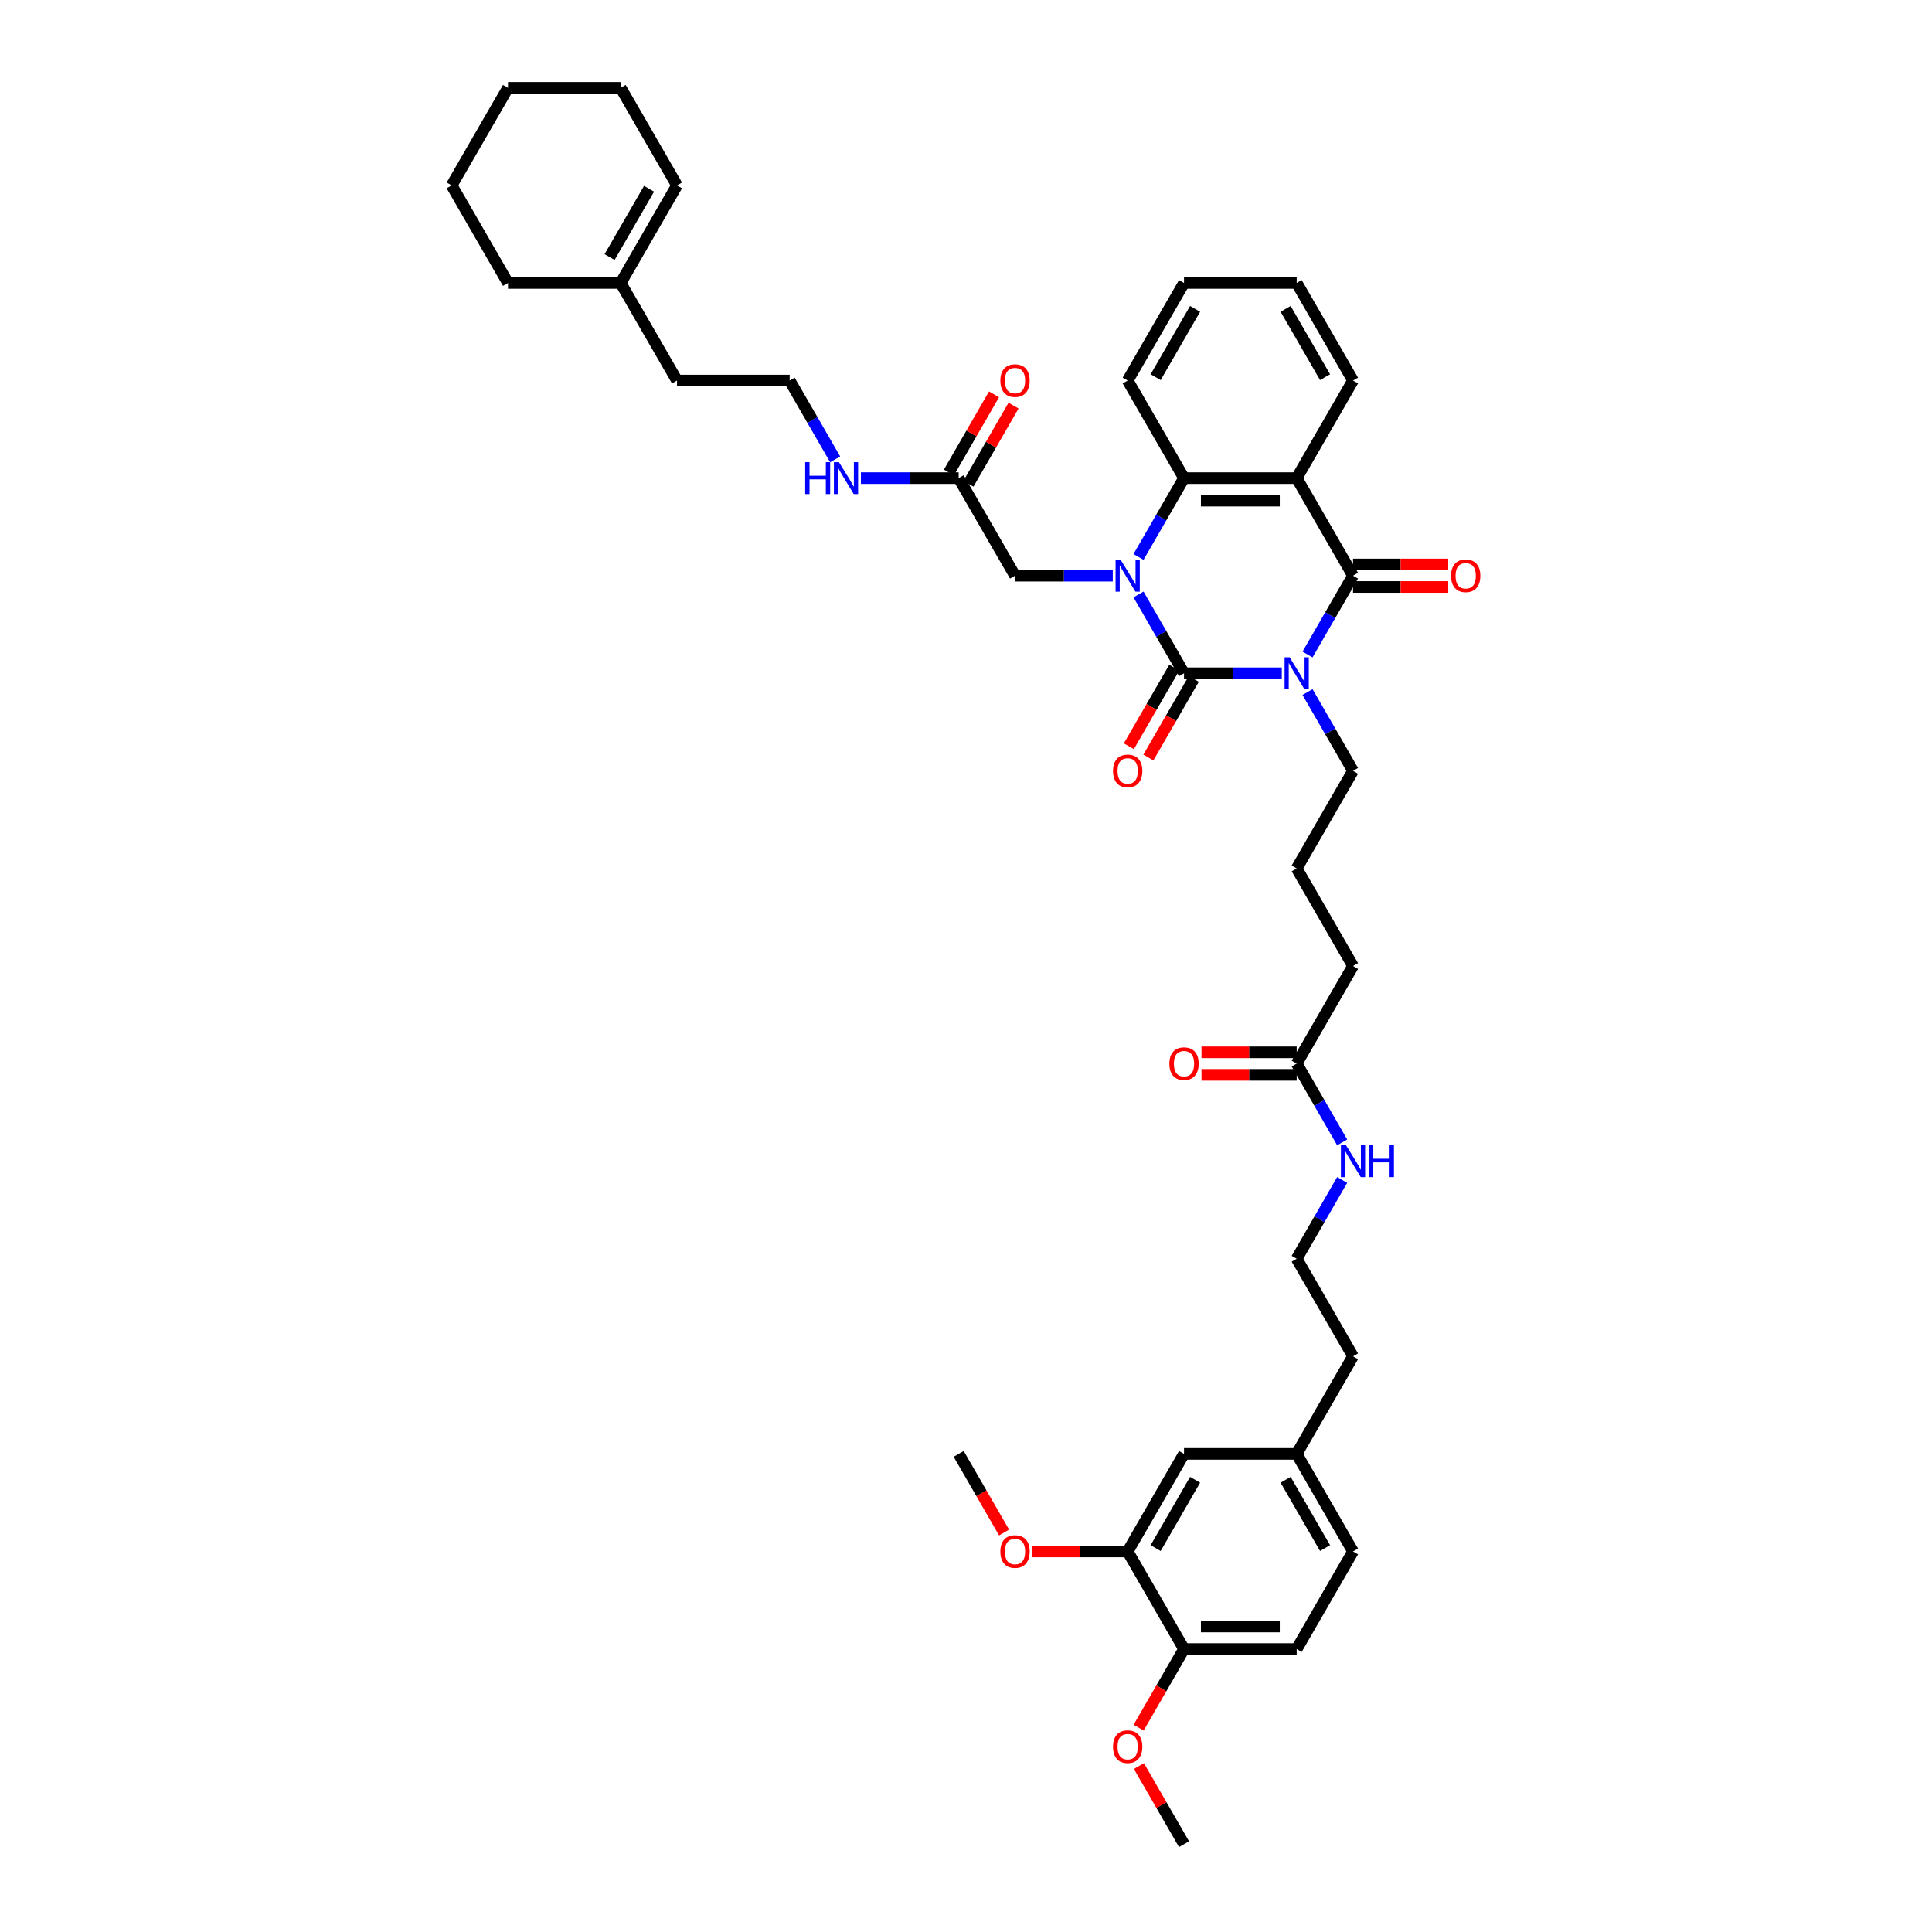 <?xml version='1.0' encoding='iso-8859-1'?>
<svg version='1.1' baseProfile='full'
              xmlns='http://www.w3.org/2000/svg'
                      xmlns:rdkit='http://www.rdkit.org/xml'
                      xmlns:xlink='http://www.w3.org/1999/xlink'
                  xml:space='preserve'
width='1000px' height='1000px' viewBox='0 0 1000 1000'>
<!-- END OF HEADER -->
<rect style='opacity:1.0;fill:#FFFFFF;stroke:none' width='1000' height='1000' x='0' y='0'> </rect>
<path class='bond-0' d='M 663.443,348.485 L 638.144,348.485' style='fill:none;fill-rule:evenodd;stroke:#0000FF;stroke-width:6px;stroke-linecap:butt;stroke-linejoin:miter;stroke-opacity:1' />
<path class='bond-0' d='M 638.144,348.485 L 612.846,348.485' style='fill:none;fill-rule:evenodd;stroke:#000000;stroke-width:6px;stroke-linecap:butt;stroke-linejoin:miter;stroke-opacity:1' />
<path class='bond-2' d='M 676.773,338.769 L 688.548,318.374' style='fill:none;fill-rule:evenodd;stroke:#0000FF;stroke-width:6px;stroke-linecap:butt;stroke-linejoin:miter;stroke-opacity:1' />
<path class='bond-2' d='M 688.548,318.374 L 700.323,297.98' style='fill:none;fill-rule:evenodd;stroke:#000000;stroke-width:6px;stroke-linecap:butt;stroke-linejoin:miter;stroke-opacity:1' />
<path class='bond-14' d='M 676.773,358.201 L 688.548,378.595' style='fill:none;fill-rule:evenodd;stroke:#0000FF;stroke-width:6px;stroke-linecap:butt;stroke-linejoin:miter;stroke-opacity:1' />
<path class='bond-14' d='M 688.548,378.595 L 700.323,398.99' style='fill:none;fill-rule:evenodd;stroke:#000000;stroke-width:6px;stroke-linecap:butt;stroke-linejoin:miter;stroke-opacity:1' />
<path class='bond-1' d='M 612.846,348.485 L 601.071,328.09' style='fill:none;fill-rule:evenodd;stroke:#000000;stroke-width:6px;stroke-linecap:butt;stroke-linejoin:miter;stroke-opacity:1' />
<path class='bond-1' d='M 601.071,328.09 L 589.296,307.696' style='fill:none;fill-rule:evenodd;stroke:#0000FF;stroke-width:6px;stroke-linecap:butt;stroke-linejoin:miter;stroke-opacity:1' />
<path class='bond-6' d='M 607.795,345.569 L 596.047,365.917' style='fill:none;fill-rule:evenodd;stroke:#000000;stroke-width:6px;stroke-linecap:butt;stroke-linejoin:miter;stroke-opacity:1' />
<path class='bond-6' d='M 596.047,365.917 L 584.299,386.265' style='fill:none;fill-rule:evenodd;stroke:#FF0000;stroke-width:6px;stroke-linecap:butt;stroke-linejoin:miter;stroke-opacity:1' />
<path class='bond-6' d='M 617.896,351.401 L 606.148,371.749' style='fill:none;fill-rule:evenodd;stroke:#000000;stroke-width:6px;stroke-linecap:butt;stroke-linejoin:miter;stroke-opacity:1' />
<path class='bond-6' d='M 606.148,371.749 L 594.4,392.097' style='fill:none;fill-rule:evenodd;stroke:#FF0000;stroke-width:6px;stroke-linecap:butt;stroke-linejoin:miter;stroke-opacity:1' />
<path class='bond-5' d='M 575.965,297.98 L 550.667,297.98' style='fill:none;fill-rule:evenodd;stroke:#0000FF;stroke-width:6px;stroke-linecap:butt;stroke-linejoin:miter;stroke-opacity:1' />
<path class='bond-5' d='M 550.667,297.98 L 525.368,297.98' style='fill:none;fill-rule:evenodd;stroke:#000000;stroke-width:6px;stroke-linecap:butt;stroke-linejoin:miter;stroke-opacity:1' />
<path class='bond-41' d='M 589.296,288.264 L 601.071,267.869' style='fill:none;fill-rule:evenodd;stroke:#0000FF;stroke-width:6px;stroke-linecap:butt;stroke-linejoin:miter;stroke-opacity:1' />
<path class='bond-41' d='M 601.071,267.869 L 612.846,247.475' style='fill:none;fill-rule:evenodd;stroke:#000000;stroke-width:6px;stroke-linecap:butt;stroke-linejoin:miter;stroke-opacity:1' />
<path class='bond-3' d='M 700.323,297.98 L 671.164,247.475' style='fill:none;fill-rule:evenodd;stroke:#000000;stroke-width:6px;stroke-linecap:butt;stroke-linejoin:miter;stroke-opacity:1' />
<path class='bond-8' d='M 700.323,303.812 L 724.962,303.812' style='fill:none;fill-rule:evenodd;stroke:#000000;stroke-width:6px;stroke-linecap:butt;stroke-linejoin:miter;stroke-opacity:1' />
<path class='bond-8' d='M 724.962,303.812 L 749.602,303.812' style='fill:none;fill-rule:evenodd;stroke:#FF0000;stroke-width:6px;stroke-linecap:butt;stroke-linejoin:miter;stroke-opacity:1' />
<path class='bond-8' d='M 700.323,292.148 L 724.962,292.148' style='fill:none;fill-rule:evenodd;stroke:#000000;stroke-width:6px;stroke-linecap:butt;stroke-linejoin:miter;stroke-opacity:1' />
<path class='bond-8' d='M 724.962,292.148 L 749.602,292.148' style='fill:none;fill-rule:evenodd;stroke:#FF0000;stroke-width:6px;stroke-linecap:butt;stroke-linejoin:miter;stroke-opacity:1' />
<path class='bond-4' d='M 671.164,247.475 L 612.846,247.475' style='fill:none;fill-rule:evenodd;stroke:#000000;stroke-width:6px;stroke-linecap:butt;stroke-linejoin:miter;stroke-opacity:1' />
<path class='bond-4' d='M 662.416,259.138 L 621.593,259.138' style='fill:none;fill-rule:evenodd;stroke:#000000;stroke-width:6px;stroke-linecap:butt;stroke-linejoin:miter;stroke-opacity:1' />
<path class='bond-21' d='M 671.164,247.475 L 700.323,196.97' style='fill:none;fill-rule:evenodd;stroke:#000000;stroke-width:6px;stroke-linecap:butt;stroke-linejoin:miter;stroke-opacity:1' />
<path class='bond-25' d='M 612.846,247.475 L 583.687,196.97' style='fill:none;fill-rule:evenodd;stroke:#000000;stroke-width:6px;stroke-linecap:butt;stroke-linejoin:miter;stroke-opacity:1' />
<path class='bond-7' d='M 525.368,297.98 L 496.209,247.475' style='fill:none;fill-rule:evenodd;stroke:#000000;stroke-width:6px;stroke-linecap:butt;stroke-linejoin:miter;stroke-opacity:1' />
<path class='bond-15' d='M 501.26,250.391 L 512.934,230.171' style='fill:none;fill-rule:evenodd;stroke:#000000;stroke-width:6px;stroke-linecap:butt;stroke-linejoin:miter;stroke-opacity:1' />
<path class='bond-15' d='M 512.934,230.171 L 524.607,209.951' style='fill:none;fill-rule:evenodd;stroke:#FF0000;stroke-width:6px;stroke-linecap:butt;stroke-linejoin:miter;stroke-opacity:1' />
<path class='bond-15' d='M 491.159,244.559 L 502.833,224.339' style='fill:none;fill-rule:evenodd;stroke:#000000;stroke-width:6px;stroke-linecap:butt;stroke-linejoin:miter;stroke-opacity:1' />
<path class='bond-15' d='M 502.833,224.339 L 514.506,204.12' style='fill:none;fill-rule:evenodd;stroke:#FF0000;stroke-width:6px;stroke-linecap:butt;stroke-linejoin:miter;stroke-opacity:1' />
<path class='bond-18' d='M 496.209,247.475 L 470.911,247.475' style='fill:none;fill-rule:evenodd;stroke:#000000;stroke-width:6px;stroke-linecap:butt;stroke-linejoin:miter;stroke-opacity:1' />
<path class='bond-18' d='M 470.911,247.475 L 445.612,247.475' style='fill:none;fill-rule:evenodd;stroke:#0000FF;stroke-width:6px;stroke-linecap:butt;stroke-linejoin:miter;stroke-opacity:1' />
<path class='bond-9' d='M 583.687,803.03 L 612.846,752.525' style='fill:none;fill-rule:evenodd;stroke:#000000;stroke-width:6px;stroke-linecap:butt;stroke-linejoin:miter;stroke-opacity:1' />
<path class='bond-9' d='M 598.162,801.286 L 618.573,765.933' style='fill:none;fill-rule:evenodd;stroke:#000000;stroke-width:6px;stroke-linecap:butt;stroke-linejoin:miter;stroke-opacity:1' />
<path class='bond-24' d='M 583.687,803.03 L 559.047,803.03' style='fill:none;fill-rule:evenodd;stroke:#000000;stroke-width:6px;stroke-linecap:butt;stroke-linejoin:miter;stroke-opacity:1' />
<path class='bond-24' d='M 559.047,803.03 L 534.408,803.03' style='fill:none;fill-rule:evenodd;stroke:#FF0000;stroke-width:6px;stroke-linecap:butt;stroke-linejoin:miter;stroke-opacity:1' />
<path class='bond-43' d='M 583.687,803.03 L 612.846,853.535' style='fill:none;fill-rule:evenodd;stroke:#000000;stroke-width:6px;stroke-linecap:butt;stroke-linejoin:miter;stroke-opacity:1' />
<path class='bond-10' d='M 671.164,550.505 L 700.323,500' style='fill:none;fill-rule:evenodd;stroke:#000000;stroke-width:6px;stroke-linecap:butt;stroke-linejoin:miter;stroke-opacity:1' />
<path class='bond-16' d='M 671.164,544.673 L 646.525,544.673' style='fill:none;fill-rule:evenodd;stroke:#000000;stroke-width:6px;stroke-linecap:butt;stroke-linejoin:miter;stroke-opacity:1' />
<path class='bond-16' d='M 646.525,544.673 L 621.885,544.673' style='fill:none;fill-rule:evenodd;stroke:#FF0000;stroke-width:6px;stroke-linecap:butt;stroke-linejoin:miter;stroke-opacity:1' />
<path class='bond-16' d='M 671.164,556.337 L 646.525,556.337' style='fill:none;fill-rule:evenodd;stroke:#000000;stroke-width:6px;stroke-linecap:butt;stroke-linejoin:miter;stroke-opacity:1' />
<path class='bond-16' d='M 646.525,556.337 L 621.885,556.337' style='fill:none;fill-rule:evenodd;stroke:#FF0000;stroke-width:6px;stroke-linecap:butt;stroke-linejoin:miter;stroke-opacity:1' />
<path class='bond-20' d='M 671.164,550.505 L 682.939,570.9' style='fill:none;fill-rule:evenodd;stroke:#000000;stroke-width:6px;stroke-linecap:butt;stroke-linejoin:miter;stroke-opacity:1' />
<path class='bond-20' d='M 682.939,570.9 L 694.714,591.294' style='fill:none;fill-rule:evenodd;stroke:#0000FF;stroke-width:6px;stroke-linecap:butt;stroke-linejoin:miter;stroke-opacity:1' />
<path class='bond-11' d='M 612.846,853.535 L 671.164,853.535' style='fill:none;fill-rule:evenodd;stroke:#000000;stroke-width:6px;stroke-linecap:butt;stroke-linejoin:miter;stroke-opacity:1' />
<path class='bond-11' d='M 621.593,841.872 L 662.416,841.872' style='fill:none;fill-rule:evenodd;stroke:#000000;stroke-width:6px;stroke-linecap:butt;stroke-linejoin:miter;stroke-opacity:1' />
<path class='bond-26' d='M 612.846,853.535 L 601.098,873.883' style='fill:none;fill-rule:evenodd;stroke:#000000;stroke-width:6px;stroke-linecap:butt;stroke-linejoin:miter;stroke-opacity:1' />
<path class='bond-26' d='M 601.098,873.883 L 589.35,894.231' style='fill:none;fill-rule:evenodd;stroke:#FF0000;stroke-width:6px;stroke-linecap:butt;stroke-linejoin:miter;stroke-opacity:1' />
<path class='bond-12' d='M 321.255,146.465 L 350.414,196.97' style='fill:none;fill-rule:evenodd;stroke:#000000;stroke-width:6px;stroke-linecap:butt;stroke-linejoin:miter;stroke-opacity:1' />
<path class='bond-17' d='M 321.255,146.465 L 350.414,95.96' style='fill:none;fill-rule:evenodd;stroke:#000000;stroke-width:6px;stroke-linecap:butt;stroke-linejoin:miter;stroke-opacity:1' />
<path class='bond-17' d='M 315.528,133.057 L 335.939,97.704' style='fill:none;fill-rule:evenodd;stroke:#000000;stroke-width:6px;stroke-linecap:butt;stroke-linejoin:miter;stroke-opacity:1' />
<path class='bond-32' d='M 321.255,146.465 L 262.936,146.465' style='fill:none;fill-rule:evenodd;stroke:#000000;stroke-width:6px;stroke-linecap:butt;stroke-linejoin:miter;stroke-opacity:1' />
<path class='bond-13' d='M 612.846,752.525 L 671.164,752.525' style='fill:none;fill-rule:evenodd;stroke:#000000;stroke-width:6px;stroke-linecap:butt;stroke-linejoin:miter;stroke-opacity:1' />
<path class='bond-29' d='M 700.323,398.99 L 671.164,449.495' style='fill:none;fill-rule:evenodd;stroke:#000000;stroke-width:6px;stroke-linecap:butt;stroke-linejoin:miter;stroke-opacity:1' />
<path class='bond-34' d='M 350.414,95.96 L 321.255,45.455' style='fill:none;fill-rule:evenodd;stroke:#000000;stroke-width:6px;stroke-linecap:butt;stroke-linejoin:miter;stroke-opacity:1' />
<path class='bond-27' d='M 432.282,237.759 L 420.507,217.364' style='fill:none;fill-rule:evenodd;stroke:#0000FF;stroke-width:6px;stroke-linecap:butt;stroke-linejoin:miter;stroke-opacity:1' />
<path class='bond-27' d='M 420.507,217.364 L 408.732,196.97' style='fill:none;fill-rule:evenodd;stroke:#000000;stroke-width:6px;stroke-linecap:butt;stroke-linejoin:miter;stroke-opacity:1' />
<path class='bond-19' d='M 671.164,853.535 L 700.323,803.03' style='fill:none;fill-rule:evenodd;stroke:#000000;stroke-width:6px;stroke-linecap:butt;stroke-linejoin:miter;stroke-opacity:1' />
<path class='bond-28' d='M 694.714,610.726 L 682.939,631.121' style='fill:none;fill-rule:evenodd;stroke:#0000FF;stroke-width:6px;stroke-linecap:butt;stroke-linejoin:miter;stroke-opacity:1' />
<path class='bond-28' d='M 682.939,631.121 L 671.164,651.515' style='fill:none;fill-rule:evenodd;stroke:#000000;stroke-width:6px;stroke-linecap:butt;stroke-linejoin:miter;stroke-opacity:1' />
<path class='bond-37' d='M 700.323,196.97 L 671.164,146.465' style='fill:none;fill-rule:evenodd;stroke:#000000;stroke-width:6px;stroke-linecap:butt;stroke-linejoin:miter;stroke-opacity:1' />
<path class='bond-37' d='M 685.848,195.226 L 665.437,159.872' style='fill:none;fill-rule:evenodd;stroke:#000000;stroke-width:6px;stroke-linecap:butt;stroke-linejoin:miter;stroke-opacity:1' />
<path class='bond-22' d='M 671.164,752.525 L 700.323,702.02' style='fill:none;fill-rule:evenodd;stroke:#000000;stroke-width:6px;stroke-linecap:butt;stroke-linejoin:miter;stroke-opacity:1' />
<path class='bond-23' d='M 671.164,752.525 L 700.323,803.03' style='fill:none;fill-rule:evenodd;stroke:#000000;stroke-width:6px;stroke-linecap:butt;stroke-linejoin:miter;stroke-opacity:1' />
<path class='bond-23' d='M 665.437,765.933 L 685.848,801.286' style='fill:none;fill-rule:evenodd;stroke:#000000;stroke-width:6px;stroke-linecap:butt;stroke-linejoin:miter;stroke-opacity:1' />
<path class='bond-35' d='M 519.705,793.221 L 507.957,772.873' style='fill:none;fill-rule:evenodd;stroke:#FF0000;stroke-width:6px;stroke-linecap:butt;stroke-linejoin:miter;stroke-opacity:1' />
<path class='bond-35' d='M 507.957,772.873 L 496.209,752.525' style='fill:none;fill-rule:evenodd;stroke:#000000;stroke-width:6px;stroke-linecap:butt;stroke-linejoin:miter;stroke-opacity:1' />
<path class='bond-42' d='M 583.687,196.97 L 612.846,146.465' style='fill:none;fill-rule:evenodd;stroke:#000000;stroke-width:6px;stroke-linecap:butt;stroke-linejoin:miter;stroke-opacity:1' />
<path class='bond-42' d='M 598.162,195.226 L 618.573,159.872' style='fill:none;fill-rule:evenodd;stroke:#000000;stroke-width:6px;stroke-linecap:butt;stroke-linejoin:miter;stroke-opacity:1' />
<path class='bond-36' d='M 589.498,914.106 L 601.172,934.326' style='fill:none;fill-rule:evenodd;stroke:#FF0000;stroke-width:6px;stroke-linecap:butt;stroke-linejoin:miter;stroke-opacity:1' />
<path class='bond-36' d='M 601.172,934.326 L 612.846,954.545' style='fill:none;fill-rule:evenodd;stroke:#000000;stroke-width:6px;stroke-linecap:butt;stroke-linejoin:miter;stroke-opacity:1' />
<path class='bond-31' d='M 408.732,196.97 L 350.414,196.97' style='fill:none;fill-rule:evenodd;stroke:#000000;stroke-width:6px;stroke-linecap:butt;stroke-linejoin:miter;stroke-opacity:1' />
<path class='bond-33' d='M 671.164,651.515 L 700.323,702.02' style='fill:none;fill-rule:evenodd;stroke:#000000;stroke-width:6px;stroke-linecap:butt;stroke-linejoin:miter;stroke-opacity:1' />
<path class='bond-30' d='M 671.164,449.495 L 700.323,500' style='fill:none;fill-rule:evenodd;stroke:#000000;stroke-width:6px;stroke-linecap:butt;stroke-linejoin:miter;stroke-opacity:1' />
<path class='bond-39' d='M 262.936,146.465 L 233.777,95.96' style='fill:none;fill-rule:evenodd;stroke:#000000;stroke-width:6px;stroke-linecap:butt;stroke-linejoin:miter;stroke-opacity:1' />
<path class='bond-44' d='M 321.255,45.455 L 262.936,45.455' style='fill:none;fill-rule:evenodd;stroke:#000000;stroke-width:6px;stroke-linecap:butt;stroke-linejoin:miter;stroke-opacity:1' />
<path class='bond-38' d='M 671.164,146.465 L 612.846,146.465' style='fill:none;fill-rule:evenodd;stroke:#000000;stroke-width:6px;stroke-linecap:butt;stroke-linejoin:miter;stroke-opacity:1' />
<path class='bond-40' d='M 233.777,95.96 L 262.936,45.455' style='fill:none;fill-rule:evenodd;stroke:#000000;stroke-width:6px;stroke-linecap:butt;stroke-linejoin:miter;stroke-opacity:1' />
<path  class='atom-0' d='M 667.513 340.227
L 672.925 348.975
Q 673.462 349.838, 674.325 351.401
Q 675.188 352.964, 675.235 353.057
L 675.235 340.227
L 677.427 340.227
L 677.427 356.743
L 675.165 356.743
L 669.356 347.179
Q 668.68 346.059, 667.956 344.776
Q 667.257 343.493, 667.047 343.096
L 667.047 356.743
L 664.901 356.743
L 664.901 340.227
L 667.513 340.227
' fill='#0000FF'/>
<path  class='atom-2' d='M 580.036 289.722
L 585.448 298.47
Q 585.984 299.333, 586.847 300.896
Q 587.711 302.459, 587.757 302.552
L 587.757 289.722
L 589.95 289.722
L 589.95 306.238
L 587.687 306.238
L 581.879 296.673
Q 581.202 295.554, 580.479 294.271
Q 579.779 292.988, 579.569 292.591
L 579.569 306.238
L 577.423 306.238
L 577.423 289.722
L 580.036 289.722
' fill='#0000FF'/>
<path  class='atom-7' d='M 576.105 399.037
Q 576.105 395.071, 578.065 392.855
Q 580.024 390.639, 583.687 390.639
Q 587.349 390.639, 589.309 392.855
Q 591.268 395.071, 591.268 399.037
Q 591.268 403.049, 589.285 405.335
Q 587.302 407.598, 583.687 407.598
Q 580.048 407.598, 578.065 405.335
Q 576.105 403.072, 576.105 399.037
M 583.687 405.731
Q 586.206 405.731, 587.559 404.052
Q 588.935 402.349, 588.935 399.037
Q 588.935 395.794, 587.559 394.161
Q 586.206 392.505, 583.687 392.505
Q 581.167 392.505, 579.791 394.138
Q 578.438 395.771, 578.438 399.037
Q 578.438 402.372, 579.791 404.052
Q 581.167 405.731, 583.687 405.731
' fill='#FF0000'/>
<path  class='atom-9' d='M 751.06 298.026
Q 751.06 294.061, 753.019 291.845
Q 754.979 289.629, 758.641 289.629
Q 762.304 289.629, 764.263 291.845
Q 766.223 294.061, 766.223 298.026
Q 766.223 302.039, 764.24 304.325
Q 762.257 306.588, 758.641 306.588
Q 755.002 306.588, 753.019 304.325
Q 751.06 302.062, 751.06 298.026
M 758.641 304.721
Q 761.161 304.721, 762.514 303.042
Q 763.89 301.339, 763.89 298.026
Q 763.89 294.784, 762.514 293.151
Q 761.161 291.495, 758.641 291.495
Q 756.122 291.495, 754.746 293.128
Q 753.393 294.761, 753.393 298.026
Q 753.393 301.362, 754.746 303.042
Q 756.122 304.721, 758.641 304.721
' fill='#FF0000'/>
<path  class='atom-16' d='M 517.787 197.016
Q 517.787 193.051, 519.747 190.835
Q 521.706 188.619, 525.368 188.619
Q 529.031 188.619, 530.99 190.835
Q 532.95 193.051, 532.95 197.016
Q 532.95 201.029, 530.967 203.315
Q 528.984 205.577, 525.368 205.577
Q 521.729 205.577, 519.747 203.315
Q 517.787 201.052, 517.787 197.016
M 525.368 203.711
Q 527.888 203.711, 529.241 202.032
Q 530.617 200.329, 530.617 197.016
Q 530.617 193.774, 529.241 192.141
Q 527.888 190.485, 525.368 190.485
Q 522.849 190.485, 521.473 192.118
Q 520.12 193.751, 520.12 197.016
Q 520.12 200.352, 521.473 202.032
Q 522.849 203.711, 525.368 203.711
' fill='#FF0000'/>
<path  class='atom-17' d='M 605.264 550.552
Q 605.264 546.586, 607.224 544.37
Q 609.183 542.154, 612.846 542.154
Q 616.508 542.154, 618.468 544.37
Q 620.427 546.586, 620.427 550.552
Q 620.427 554.564, 618.444 556.85
Q 616.461 559.113, 612.846 559.113
Q 609.207 559.113, 607.224 556.85
Q 605.264 554.587, 605.264 550.552
M 612.846 557.247
Q 615.365 557.247, 616.718 555.567
Q 618.094 553.864, 618.094 550.552
Q 618.094 547.309, 616.718 545.676
Q 615.365 544.02, 612.846 544.02
Q 610.326 544.02, 608.95 545.653
Q 607.597 547.286, 607.597 550.552
Q 607.597 553.888, 608.95 555.567
Q 610.326 557.247, 612.846 557.247
' fill='#FF0000'/>
<path  class='atom-19' d='M 416.768 239.217
L 419.008 239.217
L 419.008 246.238
L 427.452 246.238
L 427.452 239.217
L 429.692 239.217
L 429.692 255.733
L 427.452 255.733
L 427.452 248.105
L 419.008 248.105
L 419.008 255.733
L 416.768 255.733
L 416.768 239.217
' fill='#0000FF'/>
<path  class='atom-19' d='M 434.24 239.217
L 439.652 247.965
Q 440.189 248.828, 441.052 250.391
Q 441.915 251.954, 441.962 252.047
L 441.962 239.217
L 444.154 239.217
L 444.154 255.733
L 441.892 255.733
L 436.083 246.168
Q 435.407 245.049, 434.684 243.766
Q 433.984 242.483, 433.774 242.086
L 433.774 255.733
L 431.628 255.733
L 431.628 239.217
L 434.24 239.217
' fill='#0000FF'/>
<path  class='atom-21' d='M 696.672 592.752
L 702.084 601.5
Q 702.621 602.363, 703.484 603.926
Q 704.347 605.489, 704.394 605.582
L 704.394 592.752
L 706.586 592.752
L 706.586 609.268
L 704.324 609.268
L 698.515 599.704
Q 697.839 598.584, 697.116 597.301
Q 696.416 596.018, 696.206 595.621
L 696.206 609.268
L 694.06 609.268
L 694.06 592.752
L 696.672 592.752
' fill='#0000FF'/>
<path  class='atom-21' d='M 708.569 592.752
L 710.809 592.752
L 710.809 599.774
L 719.253 599.774
L 719.253 592.752
L 721.493 592.752
L 721.493 609.268
L 719.253 609.268
L 719.253 601.64
L 710.809 601.64
L 710.809 609.268
L 708.569 609.268
L 708.569 592.752
' fill='#0000FF'/>
<path  class='atom-25' d='M 517.787 803.077
Q 517.787 799.111, 519.747 796.895
Q 521.706 794.679, 525.368 794.679
Q 529.031 794.679, 530.99 796.895
Q 532.95 799.111, 532.95 803.077
Q 532.95 807.089, 530.967 809.375
Q 528.984 811.638, 525.368 811.638
Q 521.729 811.638, 519.747 809.375
Q 517.787 807.113, 517.787 803.077
M 525.368 809.772
Q 527.888 809.772, 529.241 808.092
Q 530.617 806.389, 530.617 803.077
Q 530.617 799.834, 529.241 798.202
Q 527.888 796.545, 525.368 796.545
Q 522.849 796.545, 521.473 798.178
Q 520.12 799.811, 520.12 803.077
Q 520.12 806.413, 521.473 808.092
Q 522.849 809.772, 525.368 809.772
' fill='#FF0000'/>
<path  class='atom-27' d='M 576.105 904.087
Q 576.105 900.121, 578.065 897.905
Q 580.024 895.689, 583.687 895.689
Q 587.349 895.689, 589.309 897.905
Q 591.268 900.121, 591.268 904.087
Q 591.268 908.099, 589.285 910.385
Q 587.302 912.648, 583.687 912.648
Q 580.048 912.648, 578.065 910.385
Q 576.105 908.123, 576.105 904.087
M 583.687 910.782
Q 586.206 910.782, 587.559 909.102
Q 588.935 907.4, 588.935 904.087
Q 588.935 900.845, 587.559 899.212
Q 586.206 897.555, 583.687 897.555
Q 581.167 897.555, 579.791 899.188
Q 578.438 900.821, 578.438 904.087
Q 578.438 907.423, 579.791 909.102
Q 581.167 910.782, 583.687 910.782
' fill='#FF0000'/>
</svg>
